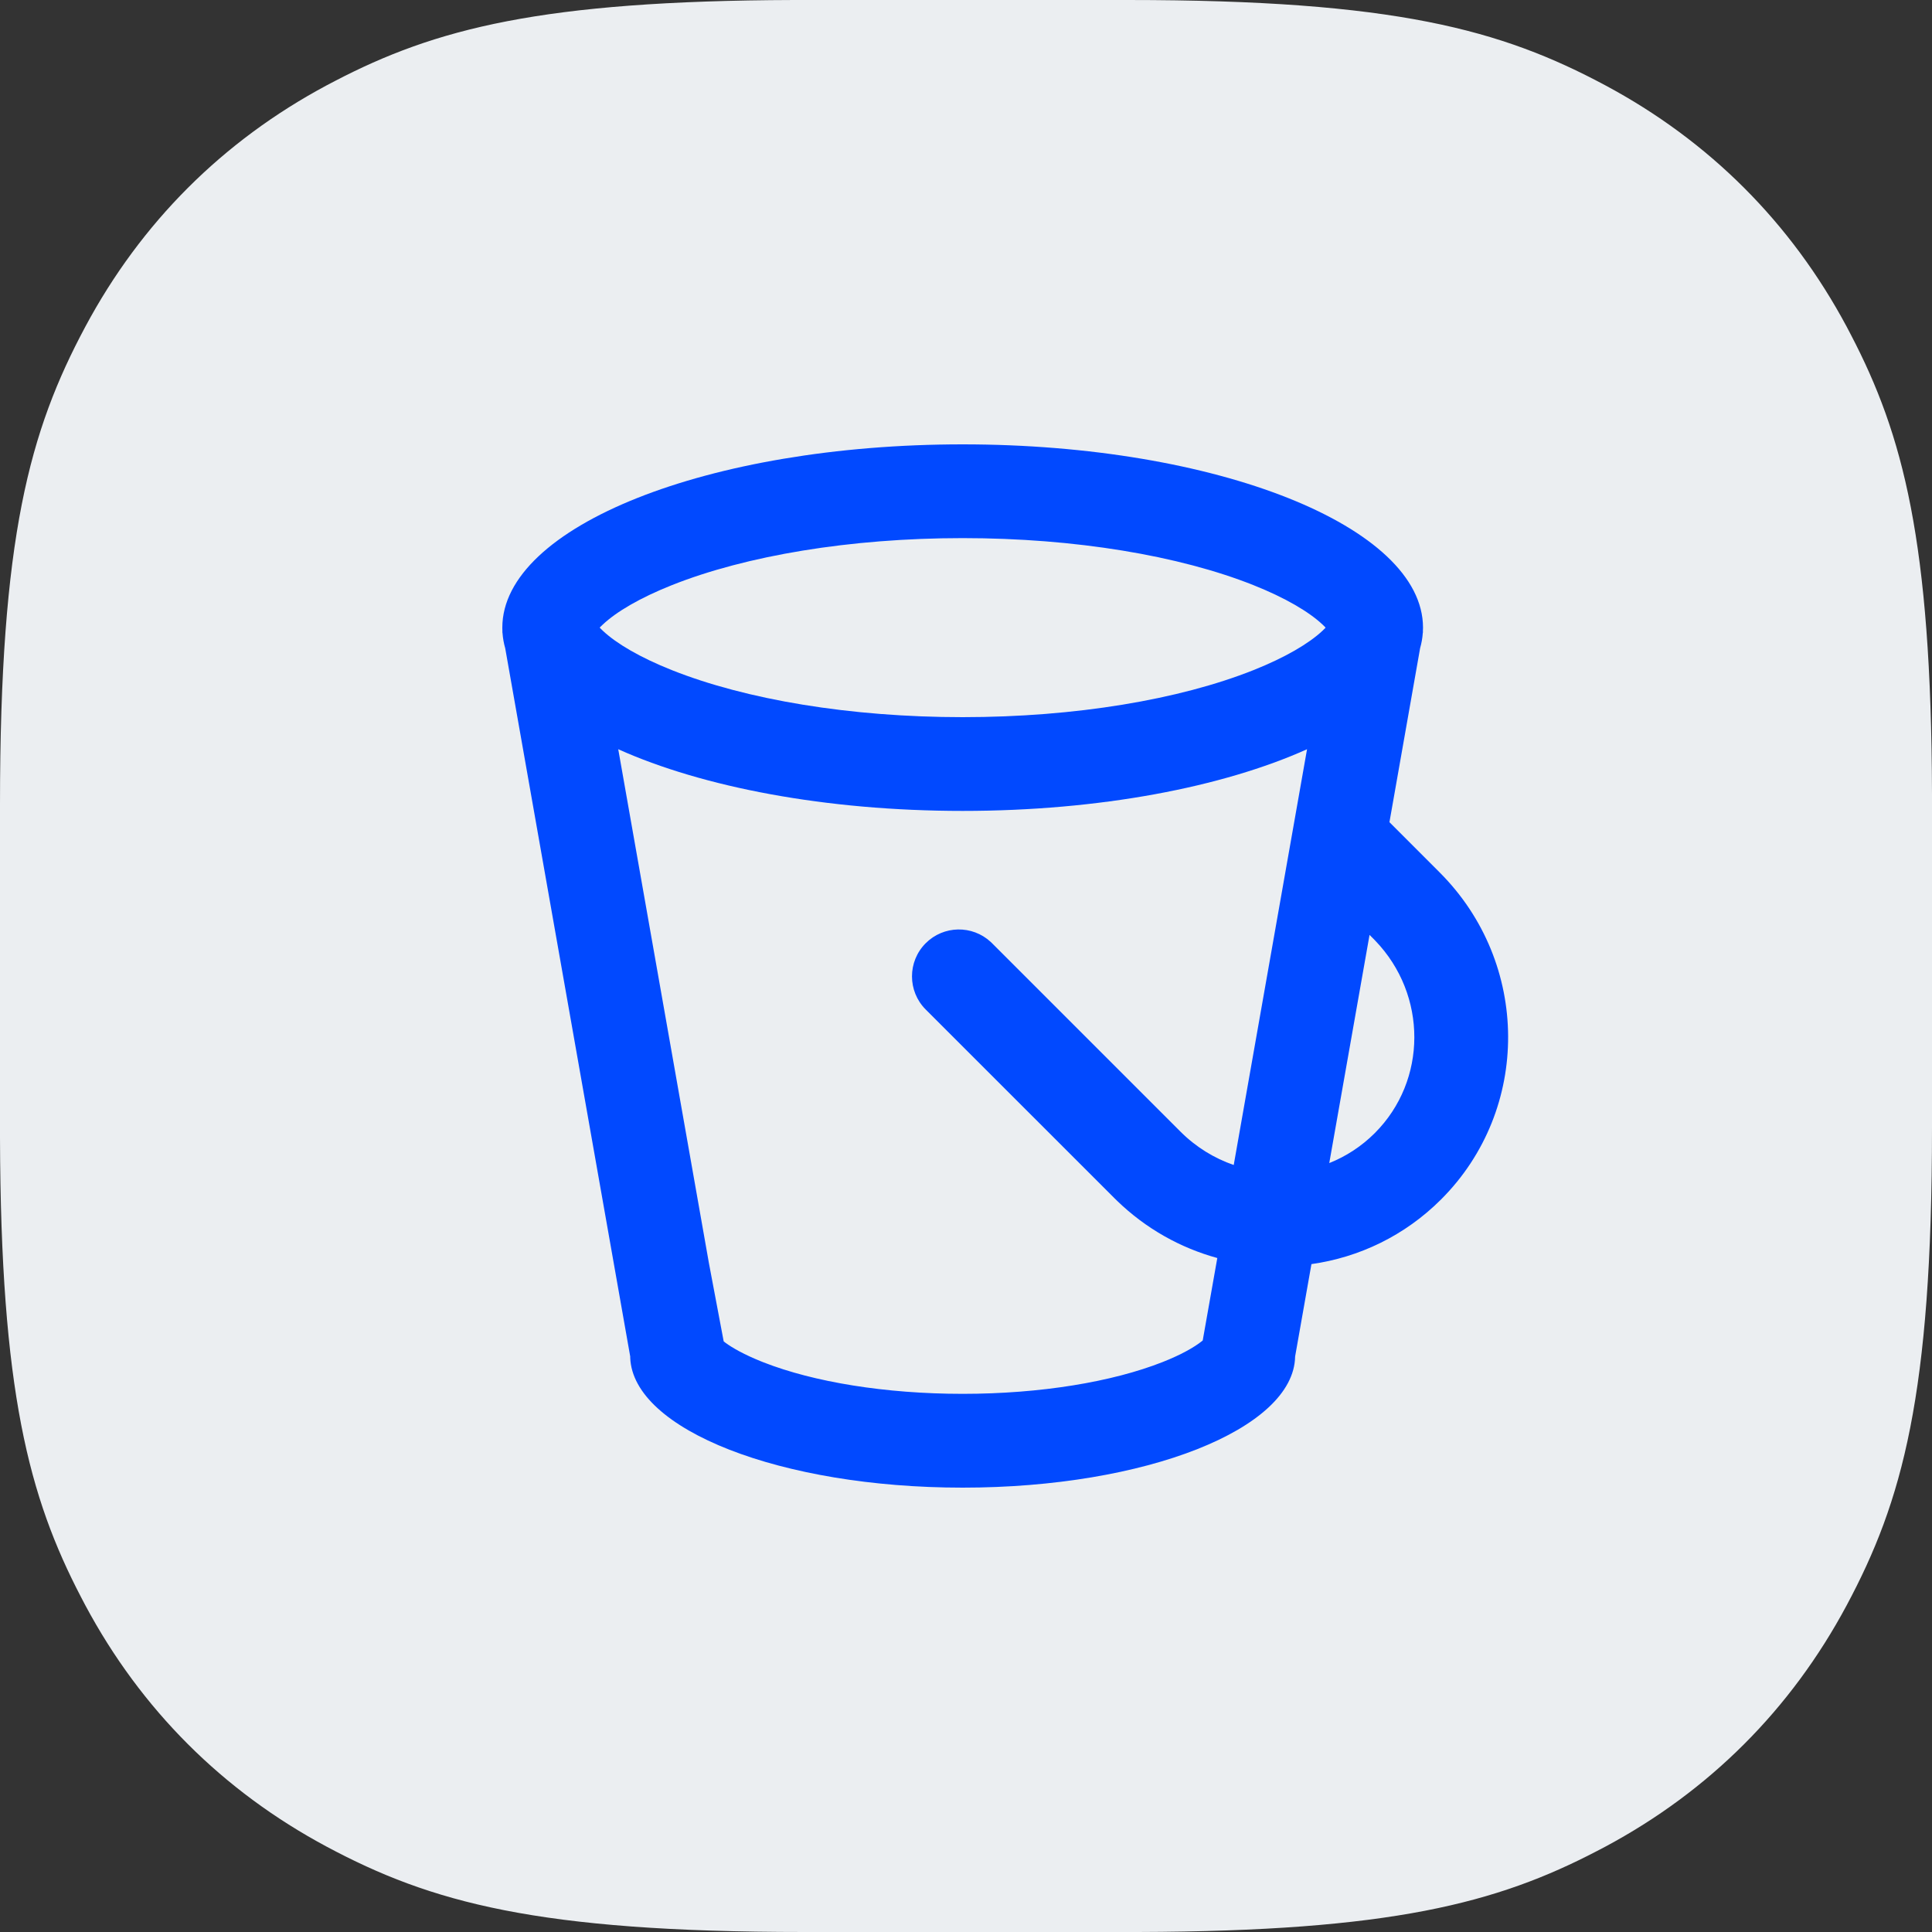 <svg width="40" height="40" viewBox="0 0 40 40" fill="none" xmlns="http://www.w3.org/2000/svg">
<rect x="0" y="0" width="40" height="40" fill="#333333" stroke="none"/>
<path fill-rule="evenodd" clip-rule="evenodd" d="M16.442 0H23.346C28.884 0 31.081 0.614 33.235 1.766C35.39 2.919 37.081 4.61 38.234 6.765L38.321 6.931C39.403 9.007 39.985 11.2 40 16.442V23.346C40 28.884 39.386 31.081 38.234 33.235C37.081 35.39 35.39 37.081 33.235 38.234L33.069 38.321C30.993 39.403 28.8 39.985 23.558 40H16.654C11.117 40 8.92 39.386 6.765 38.234C4.61 37.081 2.919 35.39 1.766 33.235L1.679 33.069C0.597 30.993 0.015 28.8 0 23.558V16.654C0 11.117 0.614 8.92 1.766 6.765C2.919 4.61 4.61 2.919 6.765 1.766L6.931 1.679C9.007 0.597 11.2 0.015 16.442 0Z" fill="#EBEEF1"/>
<path d="M29.806 18.062C31.683 19.938 31.7 22.969 29.837 24.832C29.082 25.587 28.136 26.033 27.152 26.172L26.814 28.085C26.789 29.586 23.717 30.8 19.931 30.8C16.167 30.8 13.109 29.601 13.048 28.112L13.048 28.085L10.46 13.421C10.43 13.318 10.412 13.213 10.404 13.107L10.4 13.083L10.402 13.083C10.401 13.054 10.4 13.024 10.4 12.995C10.4 10.899 14.667 9.2 19.931 9.2C25.195 9.2 29.462 10.899 29.462 12.995C29.462 13.024 29.461 13.054 29.459 13.083L29.462 13.083L29.457 13.108C29.45 13.213 29.431 13.317 29.402 13.419L28.767 17.022L29.806 18.062ZM27.061 15.512C25.316 16.296 22.768 16.789 19.931 16.789C17.094 16.789 14.546 16.296 12.8 15.512L14.676 26.144L14.983 27.771L15.011 27.794C15.172 27.914 15.42 28.049 15.743 28.18L15.808 28.206C16.847 28.613 18.328 28.858 19.931 28.858C21.543 28.858 23.031 28.61 24.07 28.2C24.445 28.052 24.724 27.896 24.888 27.764L24.901 27.753L25.203 26.046C24.445 25.838 23.727 25.442 23.124 24.857L23.067 24.801L19.166 20.901C18.787 20.522 18.787 19.907 19.166 19.528C19.536 19.158 20.13 19.149 20.511 19.501L20.539 19.528L24.44 23.429C24.762 23.751 25.141 23.981 25.543 24.12L27.061 15.512ZM28.355 19.356L27.521 24.08C27.865 23.943 28.187 23.736 28.464 23.459C29.552 22.371 29.555 20.599 28.473 19.475L28.434 19.435L28.355 19.356ZM19.931 11.141C17.602 11.141 15.442 11.505 13.91 12.115C13.251 12.377 12.761 12.666 12.48 12.931C12.462 12.948 12.445 12.964 12.43 12.979L12.416 12.994L12.442 13.021L12.48 13.058C12.761 13.323 13.251 13.612 13.91 13.874C15.442 14.484 17.602 14.848 19.931 14.848C22.26 14.848 24.42 14.484 25.952 13.874C26.61 13.612 27.1 13.323 27.382 13.058C27.4 13.041 27.416 13.025 27.431 13.01L27.445 12.994L27.42 12.968L27.382 12.931C27.1 12.666 26.61 12.377 25.952 12.115C24.42 11.505 22.26 11.141 19.931 11.141Z" fill="#0149FF"/>
</svg>
